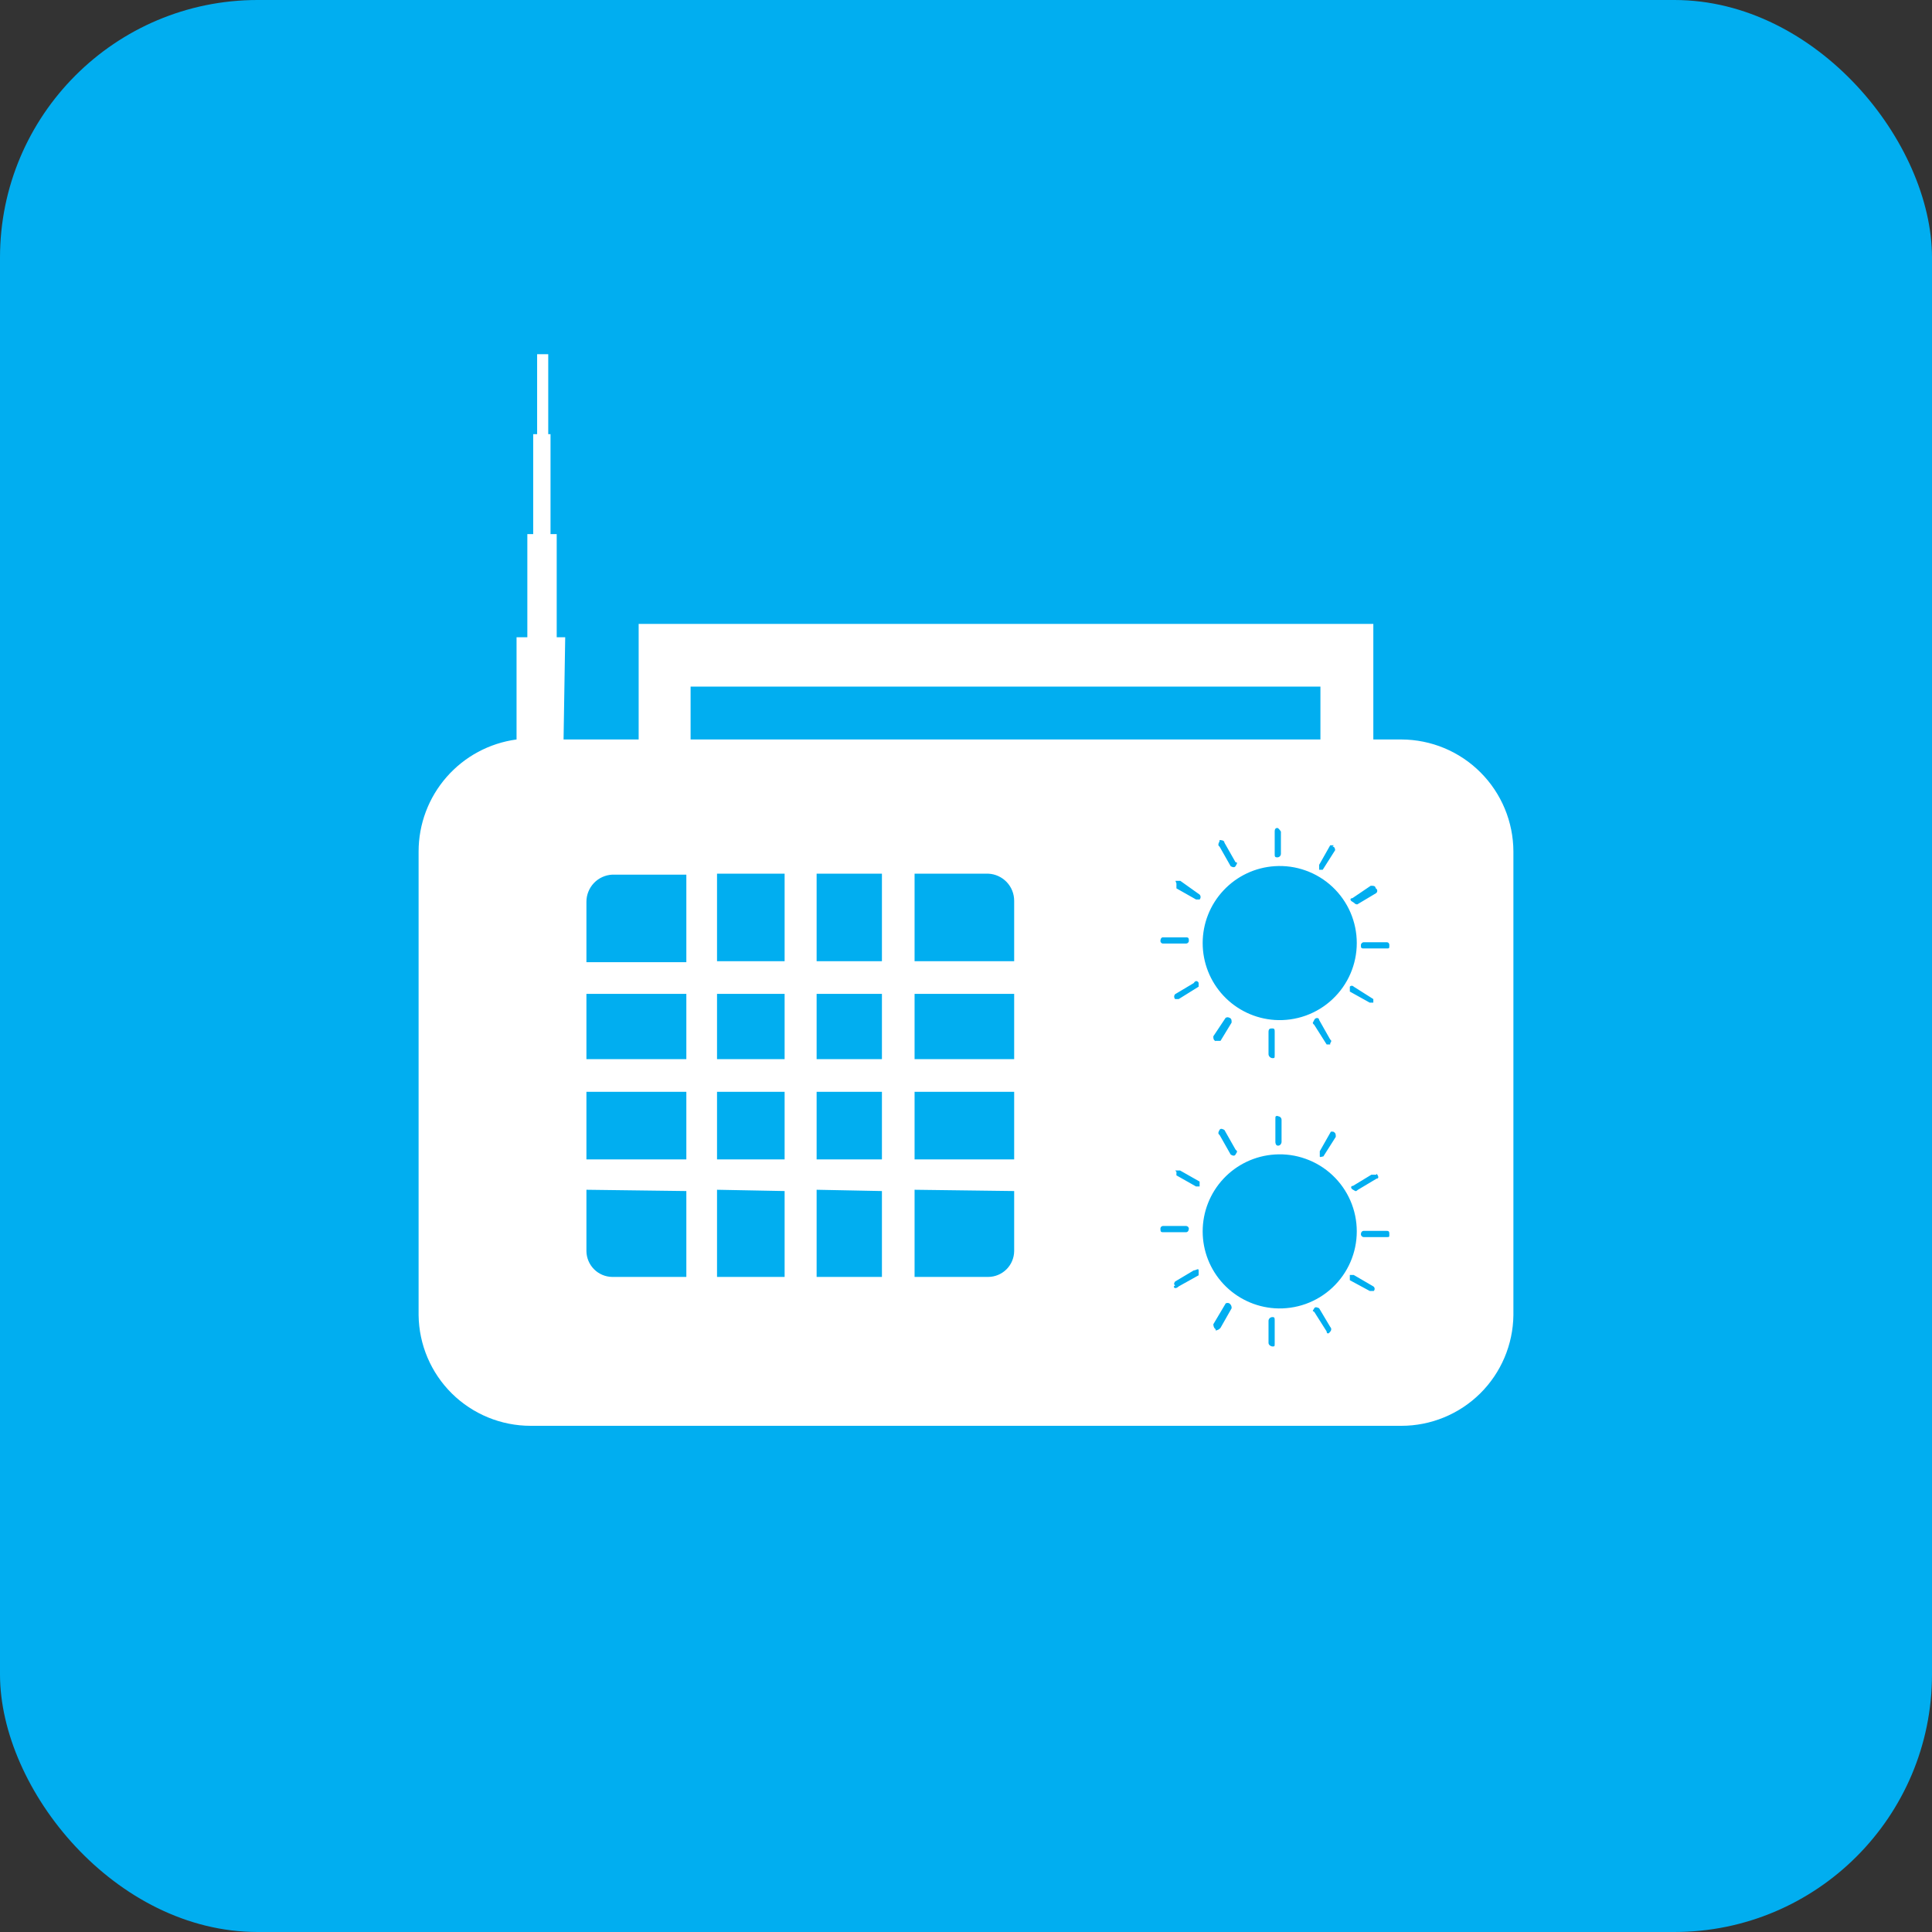 <svg xmlns="http://www.w3.org/2000/svg" width="60" height="60" viewBox="0 0 60 60" fill="none">
  <rect x="0" y="0" width="60" height="60" fill="#333333" stroke="none"/>
  <rect width="60" height="60" rx="8" fill="#01AEF0"/>
  <path d="M17.502 22.965H19.834V19.376H42.65V22.965H43.522C44.444 22.968 45.327 23.335 45.978 23.987C46.63 24.639 46.997 25.522 47 26.444V40.843C46.989 41.758 46.618 42.632 45.967 43.276C45.316 43.919 44.437 44.28 43.522 44.28H16.478C15.563 44.28 14.684 43.919 14.033 43.276C13.382 42.632 13.011 41.758 13 40.843V26.444C13 25.594 13.308 24.773 13.868 24.133C14.427 23.493 15.2 23.078 16.042 22.965V19.791H16.377V16.587H16.559V13.484H16.681V11H17.026V13.484H17.097V16.587H17.289V19.791H17.553L17.502 22.965ZM41.007 21.323H21.447V22.965H41.007V21.323ZM39.587 26.9C38.981 26.939 38.412 27.208 37.997 27.652C37.581 28.095 37.35 28.68 37.35 29.288C37.35 29.895 37.581 30.48 37.997 30.924C38.412 31.367 38.981 31.636 39.587 31.676C39.914 31.697 40.242 31.651 40.55 31.541C40.858 31.43 41.141 31.258 41.379 31.034C41.618 30.81 41.809 30.54 41.939 30.239C42.069 29.939 42.136 29.615 42.136 29.288C42.136 28.96 42.069 28.637 41.939 28.336C41.809 28.036 41.618 27.765 41.379 27.541C41.141 27.318 40.858 27.145 40.55 27.035C40.242 26.924 39.914 26.878 39.587 26.9ZM37.874 26.129C37.874 26.129 37.793 26.251 37.874 26.291L38.219 26.9C38.219 26.9 38.33 26.971 38.371 26.9C38.411 26.829 38.452 26.778 38.371 26.778L38.026 26.17C38.026 26.089 37.904 26.089 37.874 26.089V26.129ZM36.535 27.437C36.535 27.508 36.535 27.549 36.535 27.589L37.144 27.934H37.255C37.275 27.913 37.285 27.886 37.285 27.858C37.285 27.83 37.275 27.803 37.255 27.782L36.657 27.356C36.657 27.356 36.545 27.356 36.505 27.356L36.535 27.437ZM36.038 29.232C36.041 29.25 36.049 29.267 36.062 29.28C36.075 29.293 36.091 29.301 36.109 29.303H36.84C36.859 29.301 36.877 29.294 36.892 29.281C36.906 29.268 36.916 29.251 36.921 29.232C36.921 29.151 36.921 29.11 36.84 29.11H36.109C36.109 29.11 36.038 29.11 36.038 29.232ZM36.454 31.027C36.454 31.027 36.535 31.027 36.606 31.027L37.225 30.642C37.225 30.642 37.225 30.56 37.225 30.53C37.225 30.5 37.144 30.408 37.073 30.53L36.495 30.875C36.475 30.895 36.465 30.923 36.465 30.951C36.465 30.979 36.475 31.006 36.495 31.027H36.454ZM37.752 32.325C37.752 32.325 37.833 32.325 37.904 32.325L38.249 31.757C38.249 31.676 38.249 31.635 38.178 31.605C38.107 31.574 38.097 31.605 38.066 31.605L37.681 32.183C37.681 32.254 37.681 32.294 37.752 32.335V32.325ZM39.517 32.862C39.587 32.862 39.587 32.862 39.587 32.74V32.051C39.587 31.98 39.587 31.939 39.517 31.939C39.446 31.939 39.395 31.939 39.395 32.051V32.74C39.397 32.772 39.411 32.802 39.433 32.824C39.456 32.846 39.485 32.86 39.517 32.862ZM41.311 32.396C41.311 32.396 41.382 32.325 41.311 32.284L40.967 31.676C40.967 31.595 40.845 31.595 40.815 31.676C40.784 31.757 40.733 31.757 40.815 31.828L41.2 32.436C41.2 32.436 41.271 32.436 41.311 32.436V32.396ZM42.65 31.138V31.027L42.041 30.642C42.034 30.633 42.025 30.626 42.014 30.621C42.004 30.616 41.992 30.614 41.981 30.614C41.969 30.614 41.958 30.616 41.947 30.621C41.937 30.626 41.927 30.633 41.92 30.642V30.794L42.538 31.138C42.609 31.138 42.65 31.138 42.69 31.138H42.65ZM43.147 29.344C43.147 29.344 43.147 29.262 43.066 29.262H42.346C42.325 29.265 42.306 29.274 42.291 29.289C42.276 29.303 42.267 29.323 42.264 29.344C42.264 29.425 42.264 29.455 42.346 29.455H43.066C43.147 29.455 43.147 29.455 43.147 29.344ZM42.721 27.589C42.721 27.508 42.65 27.508 42.569 27.508L42.001 27.893C41.92 27.893 41.92 27.965 42.001 28.005C42.082 28.046 42.072 28.086 42.153 28.086L42.731 27.741C42.743 27.733 42.754 27.722 42.761 27.709C42.768 27.695 42.772 27.68 42.772 27.665C42.772 27.65 42.768 27.636 42.761 27.622C42.754 27.609 42.743 27.598 42.731 27.589H42.721ZM41.423 26.251C41.423 26.251 41.352 26.251 41.311 26.251L40.967 26.859C40.967 26.94 40.967 27.011 40.967 27.011C40.967 27.011 41.038 27.011 41.078 27.011L41.464 26.403C41.464 26.403 41.464 26.291 41.382 26.291L41.423 26.251ZM39.669 25.713C39.587 25.713 39.587 25.794 39.587 25.825V26.515C39.587 26.596 39.587 26.626 39.669 26.626C39.698 26.626 39.727 26.614 39.748 26.593C39.768 26.572 39.78 26.544 39.78 26.515V25.825C39.78 25.825 39.709 25.713 39.669 25.713ZM39.587 35.854C38.981 35.893 38.412 36.162 37.997 36.605C37.581 37.049 37.35 37.634 37.35 38.242C37.35 38.849 37.581 39.434 37.997 39.878C38.412 40.321 38.981 40.59 39.587 40.63C39.914 40.651 40.242 40.605 40.55 40.495C40.858 40.384 41.141 40.212 41.379 39.988C41.618 39.764 41.809 39.494 41.939 39.193C42.069 38.893 42.136 38.569 42.136 38.242C42.136 37.914 42.069 37.59 41.939 37.29C41.809 36.99 41.618 36.719 41.379 36.495C41.141 36.271 40.858 36.099 40.55 35.989C40.242 35.878 39.914 35.832 39.587 35.854ZM37.874 35.093C37.874 35.093 37.793 35.205 37.874 35.245L38.219 35.854C38.219 35.854 38.33 35.935 38.371 35.854C38.411 35.773 38.452 35.773 38.371 35.702L38.026 35.093C38.026 35.093 37.904 35.012 37.874 35.093ZM36.535 36.391V36.502L37.144 36.847H37.255C37.255 36.847 37.255 36.736 37.255 36.695L36.647 36.35C36.647 36.35 36.535 36.35 36.495 36.35L36.535 36.391ZM36.038 38.145C36.038 38.226 36.038 38.267 36.109 38.267H36.84C36.84 38.267 36.921 38.267 36.921 38.145C36.916 38.126 36.906 38.109 36.892 38.096C36.877 38.084 36.859 38.076 36.84 38.074H36.109C36.091 38.076 36.075 38.085 36.062 38.097C36.049 38.11 36.041 38.127 36.038 38.145ZM36.454 39.95C36.454 40.021 36.535 40.021 36.606 39.95L37.225 39.605C37.225 39.605 37.225 39.534 37.225 39.453C37.225 39.372 37.144 39.453 37.073 39.453L36.495 39.798C36.495 39.798 36.424 39.879 36.495 39.92L36.454 39.95ZM37.752 41.319C37.782 41.316 37.81 41.308 37.836 41.294C37.862 41.28 37.886 41.261 37.904 41.238L38.249 40.63C38.252 40.6 38.247 40.571 38.235 40.544C38.222 40.517 38.203 40.494 38.178 40.477C38.161 40.469 38.142 40.464 38.122 40.464C38.103 40.464 38.084 40.469 38.066 40.477L37.681 41.126C37.681 41.126 37.681 41.238 37.752 41.279V41.319ZM39.517 41.816C39.587 41.816 39.587 41.816 39.587 41.704V41.015C39.587 40.934 39.587 40.903 39.517 40.903C39.486 40.903 39.456 40.915 39.434 40.935C39.411 40.956 39.397 40.984 39.395 41.015V41.704C39.395 41.775 39.476 41.816 39.517 41.816ZM41.311 41.36C41.311 41.36 41.382 41.279 41.311 41.208L40.967 40.63C40.967 40.63 40.845 40.559 40.815 40.63C40.784 40.701 40.733 40.701 40.815 40.741L41.2 41.349C41.2 41.431 41.271 41.431 41.311 41.349V41.36ZM42.65 40.102C42.662 40.094 42.673 40.083 42.68 40.069C42.687 40.056 42.691 40.041 42.691 40.026C42.691 40.011 42.687 39.996 42.68 39.983C42.673 39.97 42.662 39.959 42.65 39.95L42.041 39.595H41.92C41.92 39.595 41.92 39.717 41.92 39.758L42.538 40.092C42.609 40.092 42.65 40.092 42.69 40.092L42.65 40.102ZM43.147 38.338C43.147 38.267 43.147 38.226 43.066 38.226H42.346C42.346 38.226 42.264 38.226 42.264 38.338C42.267 38.359 42.276 38.378 42.291 38.393C42.306 38.408 42.325 38.417 42.346 38.419H43.066C43.147 38.419 43.147 38.419 43.147 38.338ZM42.741 36.482C42.741 36.482 42.67 36.482 42.589 36.482L42.021 36.827C41.94 36.827 41.94 36.908 42.021 36.949C42.102 36.989 42.092 37.02 42.173 36.949L42.751 36.604C42.822 36.604 42.822 36.533 42.751 36.452L42.741 36.482ZM41.443 35.144C41.443 35.144 41.372 35.144 41.332 35.144L40.987 35.752C40.987 35.833 40.987 35.874 40.987 35.914C40.987 35.955 41.058 35.914 41.098 35.914L41.484 35.306C41.484 35.225 41.484 35.184 41.403 35.144H41.443ZM39.689 34.657C39.608 34.657 39.608 34.657 39.608 34.769V35.468C39.608 35.468 39.608 35.58 39.689 35.58C39.77 35.58 39.8 35.499 39.8 35.468V34.779C39.8 34.749 39.789 34.721 39.768 34.7C39.747 34.679 39.718 34.667 39.689 34.667V34.657ZM19.013 27.163C18.797 27.174 18.593 27.267 18.444 27.424C18.295 27.581 18.212 27.789 18.212 28.005V29.881H21.315V27.163H19.013ZM18.212 30.865V32.893H21.315V30.865H18.212ZM18.212 33.907V36.006H21.315V33.907H18.212ZM18.212 36.949V38.855C18.215 39.067 18.3 39.269 18.45 39.419C18.599 39.568 18.802 39.654 19.013 39.656H21.315V36.989L18.212 36.949ZM22.268 29.851H24.367V27.133H22.268V29.851ZM22.268 30.865V32.893H24.367V30.865H22.268ZM22.268 33.907V36.006H24.367V33.907H22.268ZM22.268 36.949V39.656H24.367V36.989L22.268 36.949ZM25.361 29.851H27.389V27.133H25.361V29.851ZM25.361 30.865V32.893H27.389V30.865H25.361ZM25.361 33.907V36.006H27.389V33.907H25.361ZM25.361 36.949V39.656H27.389V36.989L25.361 36.949ZM28.403 29.851H31.496V27.975C31.496 27.758 31.413 27.55 31.264 27.393C31.114 27.237 30.911 27.143 30.695 27.133H28.403V29.851ZM28.403 30.865V32.893H31.496V30.865H28.403ZM28.403 33.907V36.006H31.496V33.907H28.403ZM28.403 36.949V39.656H30.695C30.906 39.654 31.108 39.568 31.258 39.419C31.408 39.269 31.493 39.067 31.496 38.855V36.989L28.403 36.949Z" fill="white"/>
</svg>